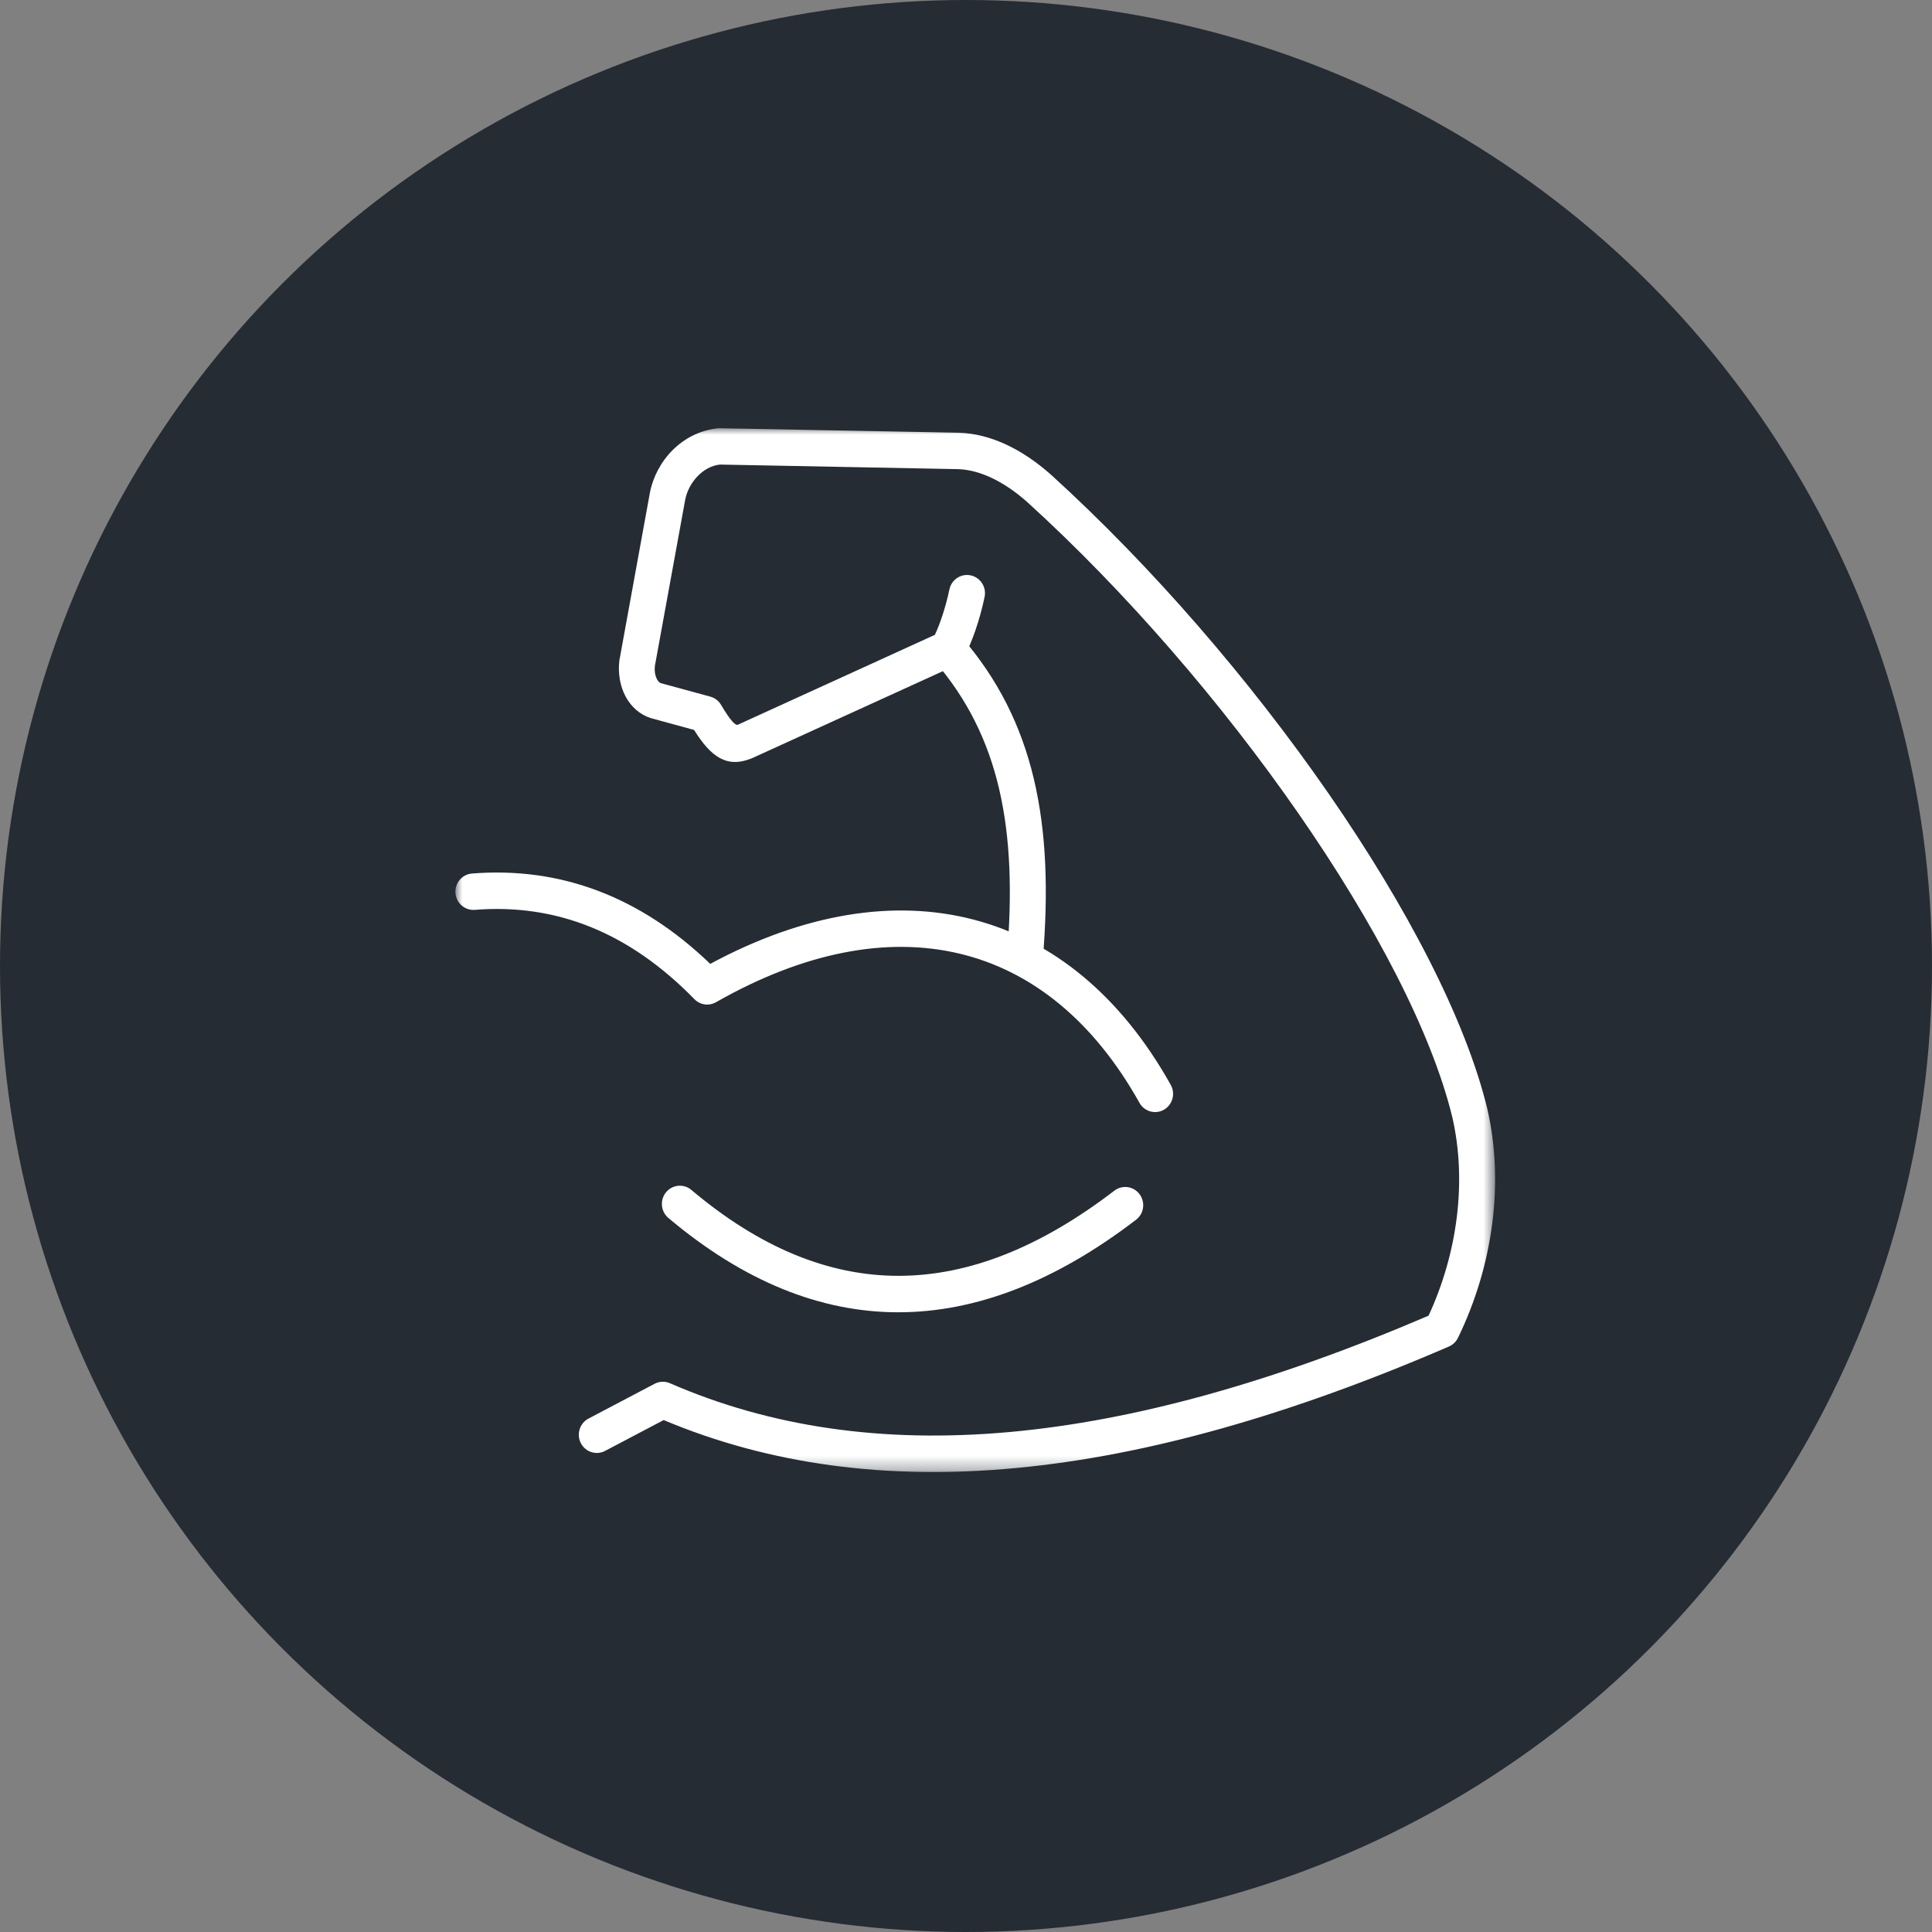 <svg width="140" height="140" viewBox="0 0 140 140" fill="none" xmlns="http://www.w3.org/2000/svg">
<rect x="0" y="0" width="140" height="140" fill="#808080" stroke="none"/>
<circle cx="70" cy="70" r="70" fill="#252C33"/>
<mask id="mask0_527_723" style="mask-type:luminance" maskUnits="userSpaceOnUse" x="33" y="31" width="76" height="76">
<path d="M33 31H108.383V106.698H33V31Z" fill="white"/>
</mask>
<g mask="url(#mask0_527_723)">
<path d="M84.836 78.613C85.191 79.247 84.971 80.053 84.346 80.413C83.72 80.773 82.924 80.55 82.57 79.915C75.933 68.049 64.621 65.371 51.883 72.625C51.372 72.916 50.731 72.825 50.319 72.403C45.621 67.59 40.346 65.459 34.405 65.932C33.688 65.989 33.061 65.445 33.004 64.719C32.948 63.992 33.484 63.356 34.201 63.299C40.63 62.788 46.41 64.983 51.467 69.846C65.084 62.509 77.619 65.708 84.836 78.613ZM80.753 86.28C81.327 85.84 82.144 85.955 82.578 86.537C83.012 87.119 82.898 87.947 82.325 88.386C70.685 97.304 59.274 97.396 48.432 88.257C47.879 87.79 47.803 86.958 48.263 86.397C48.724 85.837 49.545 85.76 50.098 86.226C59.982 94.558 70.054 94.478 80.752 86.28L80.753 86.28ZM67.711 47.892C67.236 47.344 67.289 46.51 67.83 46.029C68.371 45.547 69.194 45.602 69.669 46.15C74.954 52.25 76.405 59.646 75.558 69.607C75.496 70.333 74.865 70.872 74.148 70.809C73.431 70.746 72.9 70.107 72.962 69.38C73.754 60.068 72.435 53.345 67.711 47.892L67.711 47.892ZM68.797 42.714C68.946 42 69.637 41.544 70.341 41.694C71.045 41.844 71.496 42.545 71.347 43.258C71.02 44.833 70.442 46.571 69.822 47.674L69.225 48.225L54.487 54.946C52.661 55.692 51.523 54.848 50.294 52.894L47.133 52.03C45.552 51.5 44.667 49.789 44.879 47.878L47.088 35.74C47.529 33.407 49.425 31.284 52.072 31.03L69.492 31.357C71.766 31.43 74.052 32.529 76.165 34.404C90.811 47.718 104.621 67.399 107.774 80.34C109.003 85.688 108.204 91.697 105.651 96.944C105.513 97.227 105.28 97.45 104.993 97.574C82.057 107.49 63.438 109.344 48.092 102.904L43.847 105.138C43.208 105.474 42.422 105.222 42.09 104.575C41.758 103.928 42.007 103.131 42.646 102.795L47.434 100.275C47.781 100.092 48.19 100.077 48.549 100.234C63.154 106.593 81.105 104.949 103.52 95.339C105.65 90.731 106.291 85.529 105.24 80.956C102.236 68.63 88.717 49.361 74.437 36.38C72.753 34.886 71.008 34.047 69.426 33.996L52.175 33.664C50.942 33.786 49.887 34.968 49.649 36.228L47.454 48.262C47.383 48.924 47.639 49.418 47.881 49.502L51.471 50.481C51.798 50.57 52.078 50.785 52.251 51.079C52.949 52.265 53.305 52.582 53.464 52.518L67.744 46.004C68.152 45.144 68.557 43.868 68.797 42.714L68.797 42.714Z" fill="white"/>
</g>
</svg>
